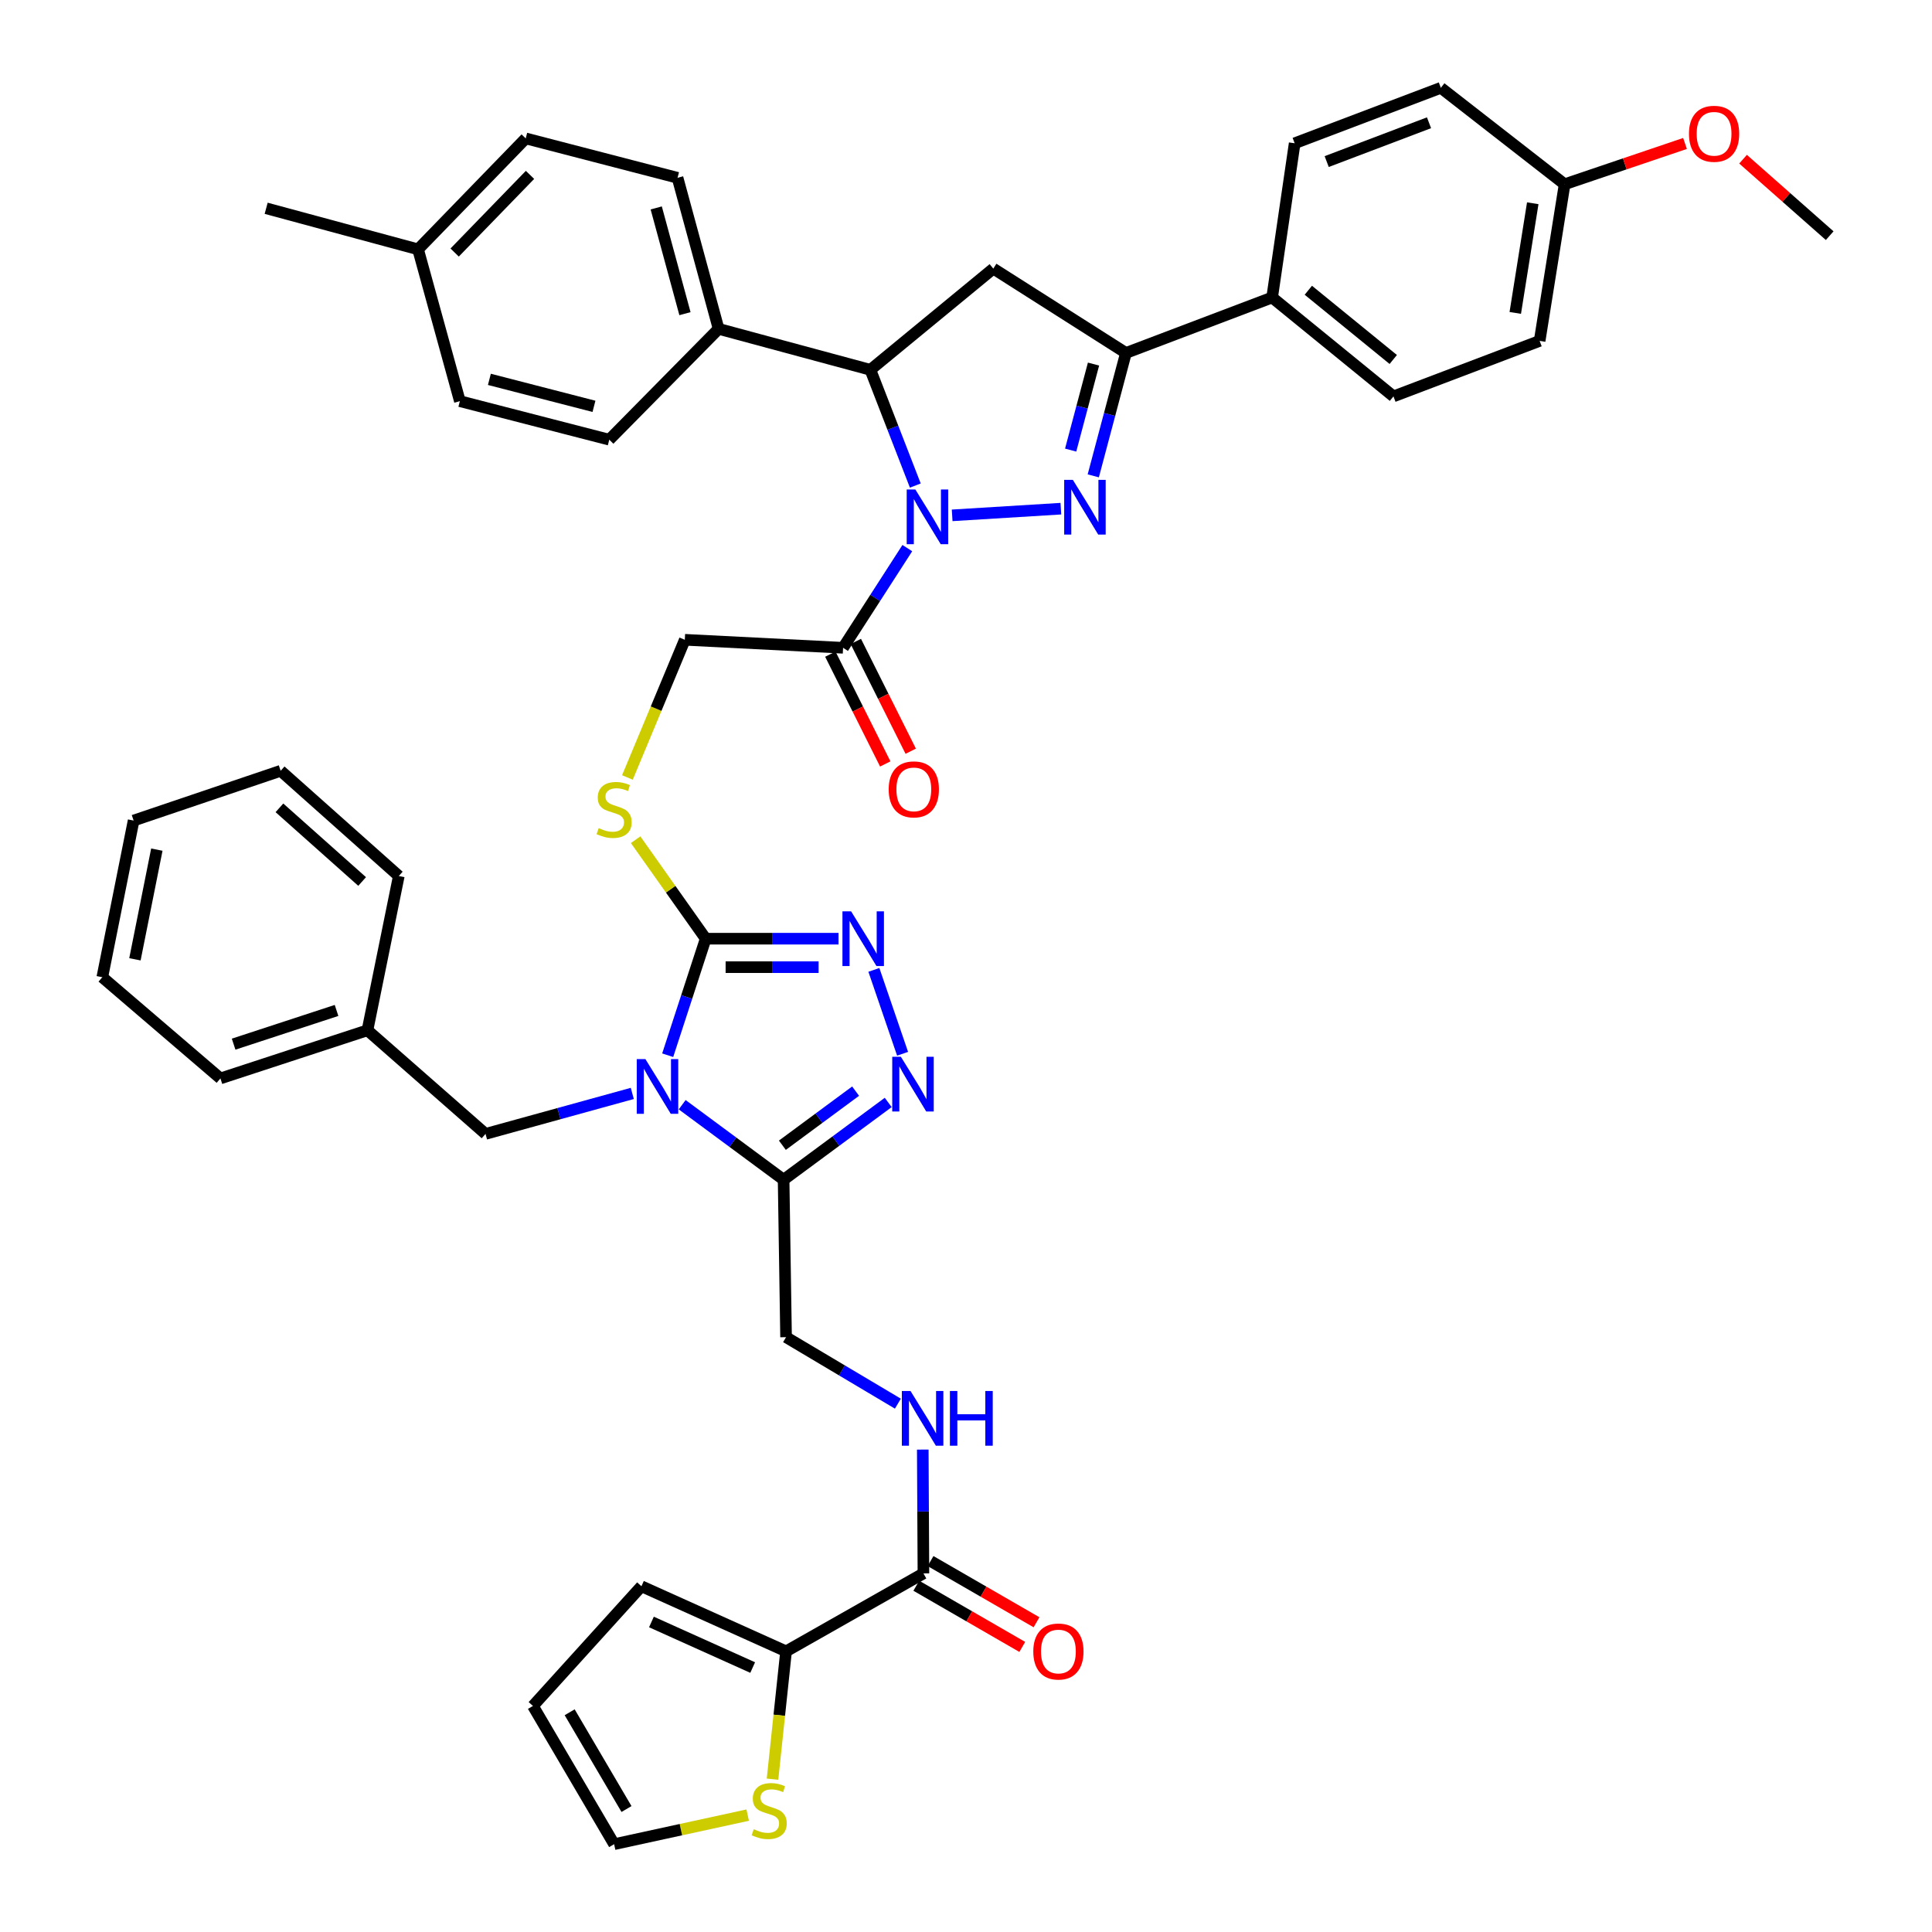 <?xml version='1.0' encoding='iso-8859-1'?>
<svg version='1.1' baseProfile='full'
              xmlns='http://www.w3.org/2000/svg'
                      xmlns:rdkit='http://www.rdkit.org/xml'
                      xmlns:xlink='http://www.w3.org/1999/xlink'
                  xml:space='preserve'
width='1000px' height='1000px' viewBox='0 0 1000 1000'>
<!-- END OF HEADER -->
<rect style='opacity:1.0;fill:#FFFFFF;stroke:none' width='1000' height='1000' x='0' y='0'> </rect>
<path class='bond-2' d='M 345.597,546.184 L 355.431,516.025' style='fill:none;fill-rule:evenodd;stroke:#0000FF;stroke-width:6px;stroke-linecap:butt;stroke-linejoin:miter;stroke-opacity:1' />
<path class='bond-2' d='M 355.431,516.025 L 365.266,485.867' style='fill:none;fill-rule:evenodd;stroke:#000000;stroke-width:6px;stroke-linecap:butt;stroke-linejoin:miter;stroke-opacity:1' />
<path class='bond-3' d='M 353.093,571.799 L 379.344,591.213' style='fill:none;fill-rule:evenodd;stroke:#0000FF;stroke-width:6px;stroke-linecap:butt;stroke-linejoin:miter;stroke-opacity:1' />
<path class='bond-3' d='M 379.344,591.213 L 405.594,610.627' style='fill:none;fill-rule:evenodd;stroke:#000000;stroke-width:6px;stroke-linecap:butt;stroke-linejoin:miter;stroke-opacity:1' />
<path class='bond-13' d='M 327.275,565.954 L 289.291,576.43' style='fill:none;fill-rule:evenodd;stroke:#0000FF;stroke-width:6px;stroke-linecap:butt;stroke-linejoin:miter;stroke-opacity:1' />
<path class='bond-13' d='M 289.291,576.43 L 251.306,586.905' style='fill:none;fill-rule:evenodd;stroke:#000000;stroke-width:6px;stroke-linecap:butt;stroke-linejoin:miter;stroke-opacity:1' />
<path class='bond-0' d='M 469.627,283.703 L 453.001,309.5' style='fill:none;fill-rule:evenodd;stroke:#0000FF;stroke-width:6px;stroke-linecap:butt;stroke-linejoin:miter;stroke-opacity:1' />
<path class='bond-0' d='M 453.001,309.5 L 436.375,335.296' style='fill:none;fill-rule:evenodd;stroke:#000000;stroke-width:6px;stroke-linecap:butt;stroke-linejoin:miter;stroke-opacity:1' />
<path class='bond-1' d='M 492.834,266.743 L 549.1,263.289' style='fill:none;fill-rule:evenodd;stroke:#0000FF;stroke-width:6px;stroke-linecap:butt;stroke-linejoin:miter;stroke-opacity:1' />
<path class='bond-7' d='M 473.764,251.326 L 462.136,221.371' style='fill:none;fill-rule:evenodd;stroke:#0000FF;stroke-width:6px;stroke-linecap:butt;stroke-linejoin:miter;stroke-opacity:1' />
<path class='bond-7' d='M 462.136,221.371 L 450.509,191.415' style='fill:none;fill-rule:evenodd;stroke:#000000;stroke-width:6px;stroke-linecap:butt;stroke-linejoin:miter;stroke-opacity:1' />
<path class='bond-6' d='M 565.875,246.299 L 574.331,214.497' style='fill:none;fill-rule:evenodd;stroke:#0000FF;stroke-width:6px;stroke-linecap:butt;stroke-linejoin:miter;stroke-opacity:1' />
<path class='bond-6' d='M 574.331,214.497 L 582.786,182.694' style='fill:none;fill-rule:evenodd;stroke:#000000;stroke-width:6px;stroke-linecap:butt;stroke-linejoin:miter;stroke-opacity:1' />
<path class='bond-6' d='M 554.167,232.971 L 560.086,210.71' style='fill:none;fill-rule:evenodd;stroke:#0000FF;stroke-width:6px;stroke-linecap:butt;stroke-linejoin:miter;stroke-opacity:1' />
<path class='bond-6' d='M 560.086,210.71 L 566.005,188.448' style='fill:none;fill-rule:evenodd;stroke:#000000;stroke-width:6px;stroke-linecap:butt;stroke-linejoin:miter;stroke-opacity:1' />
<path class='bond-4' d='M 365.266,485.867 L 399.639,485.867' style='fill:none;fill-rule:evenodd;stroke:#000000;stroke-width:6px;stroke-linecap:butt;stroke-linejoin:miter;stroke-opacity:1' />
<path class='bond-4' d='M 399.639,485.867 L 434.013,485.867' style='fill:none;fill-rule:evenodd;stroke:#0000FF;stroke-width:6px;stroke-linecap:butt;stroke-linejoin:miter;stroke-opacity:1' />
<path class='bond-4' d='M 375.578,500.606 L 399.639,500.606' style='fill:none;fill-rule:evenodd;stroke:#000000;stroke-width:6px;stroke-linecap:butt;stroke-linejoin:miter;stroke-opacity:1' />
<path class='bond-4' d='M 399.639,500.606 L 423.701,500.606' style='fill:none;fill-rule:evenodd;stroke:#0000FF;stroke-width:6px;stroke-linecap:butt;stroke-linejoin:miter;stroke-opacity:1' />
<path class='bond-12' d='M 365.266,485.867 L 347.134,460.25' style='fill:none;fill-rule:evenodd;stroke:#000000;stroke-width:6px;stroke-linecap:butt;stroke-linejoin:miter;stroke-opacity:1' />
<path class='bond-12' d='M 347.134,460.25 L 329.002,434.634' style='fill:none;fill-rule:evenodd;stroke:#CCCC00;stroke-width:6px;stroke-linecap:butt;stroke-linejoin:miter;stroke-opacity:1' />
<path class='bond-5' d='M 405.594,610.627 L 432.667,590.626' style='fill:none;fill-rule:evenodd;stroke:#000000;stroke-width:6px;stroke-linecap:butt;stroke-linejoin:miter;stroke-opacity:1' />
<path class='bond-5' d='M 432.667,590.626 L 459.739,570.625' style='fill:none;fill-rule:evenodd;stroke:#0000FF;stroke-width:6px;stroke-linecap:butt;stroke-linejoin:miter;stroke-opacity:1' />
<path class='bond-5' d='M 404.958,592.772 L 423.908,578.771' style='fill:none;fill-rule:evenodd;stroke:#000000;stroke-width:6px;stroke-linecap:butt;stroke-linejoin:miter;stroke-opacity:1' />
<path class='bond-5' d='M 423.908,578.771 L 442.859,564.77' style='fill:none;fill-rule:evenodd;stroke:#0000FF;stroke-width:6px;stroke-linecap:butt;stroke-linejoin:miter;stroke-opacity:1' />
<path class='bond-18' d='M 405.594,610.627 L 406.864,692.119' style='fill:none;fill-rule:evenodd;stroke:#000000;stroke-width:6px;stroke-linecap:butt;stroke-linejoin:miter;stroke-opacity:1' />
<path class='bond-44' d='M 452.319,502.016 L 467.179,545.429' style='fill:none;fill-rule:evenodd;stroke:#0000FF;stroke-width:6px;stroke-linecap:butt;stroke-linejoin:miter;stroke-opacity:1' />
<path class='bond-16' d='M 582.786,182.694 L 658.456,153.985' style='fill:none;fill-rule:evenodd;stroke:#000000;stroke-width:6px;stroke-linecap:butt;stroke-linejoin:miter;stroke-opacity:1' />
<path class='bond-47' d='M 582.786,182.694 L 514.133,139.033' style='fill:none;fill-rule:evenodd;stroke:#000000;stroke-width:6px;stroke-linecap:butt;stroke-linejoin:miter;stroke-opacity:1' />
<path class='bond-9' d='M 450.509,191.415 L 514.133,139.033' style='fill:none;fill-rule:evenodd;stroke:#000000;stroke-width:6px;stroke-linecap:butt;stroke-linejoin:miter;stroke-opacity:1' />
<path class='bond-17' d='M 450.509,191.415 L 371.948,170.215' style='fill:none;fill-rule:evenodd;stroke:#000000;stroke-width:6px;stroke-linecap:butt;stroke-linejoin:miter;stroke-opacity:1' />
<path class='bond-8' d='M 436.375,335.296 L 354.457,331.152' style='fill:none;fill-rule:evenodd;stroke:#000000;stroke-width:6px;stroke-linecap:butt;stroke-linejoin:miter;stroke-opacity:1' />
<path class='bond-20' d='M 429.784,338.593 L 443.996,367.008' style='fill:none;fill-rule:evenodd;stroke:#000000;stroke-width:6px;stroke-linecap:butt;stroke-linejoin:miter;stroke-opacity:1' />
<path class='bond-20' d='M 443.996,367.008 L 458.209,395.424' style='fill:none;fill-rule:evenodd;stroke:#FF0000;stroke-width:6px;stroke-linecap:butt;stroke-linejoin:miter;stroke-opacity:1' />
<path class='bond-20' d='M 442.966,331.999 L 457.179,360.415' style='fill:none;fill-rule:evenodd;stroke:#000000;stroke-width:6px;stroke-linecap:butt;stroke-linejoin:miter;stroke-opacity:1' />
<path class='bond-20' d='M 457.179,360.415 L 471.391,388.83' style='fill:none;fill-rule:evenodd;stroke:#FF0000;stroke-width:6px;stroke-linecap:butt;stroke-linejoin:miter;stroke-opacity:1' />
<path class='bond-10' d='M 477.965,814.391 L 477.795,782.346' style='fill:none;fill-rule:evenodd;stroke:#000000;stroke-width:6px;stroke-linecap:butt;stroke-linejoin:miter;stroke-opacity:1' />
<path class='bond-10' d='M 477.795,782.346 L 477.625,750.301' style='fill:none;fill-rule:evenodd;stroke:#0000FF;stroke-width:6px;stroke-linecap:butt;stroke-linejoin:miter;stroke-opacity:1' />
<path class='bond-11' d='M 477.965,814.391 L 406.864,854.735' style='fill:none;fill-rule:evenodd;stroke:#000000;stroke-width:6px;stroke-linecap:butt;stroke-linejoin:miter;stroke-opacity:1' />
<path class='bond-23' d='M 474.279,820.773 L 501.703,836.609' style='fill:none;fill-rule:evenodd;stroke:#000000;stroke-width:6px;stroke-linecap:butt;stroke-linejoin:miter;stroke-opacity:1' />
<path class='bond-23' d='M 501.703,836.609 L 529.127,852.446' style='fill:none;fill-rule:evenodd;stroke:#FF0000;stroke-width:6px;stroke-linecap:butt;stroke-linejoin:miter;stroke-opacity:1' />
<path class='bond-23' d='M 481.65,808.009 L 509.074,823.845' style='fill:none;fill-rule:evenodd;stroke:#000000;stroke-width:6px;stroke-linecap:butt;stroke-linejoin:miter;stroke-opacity:1' />
<path class='bond-23' d='M 509.074,823.845 L 536.498,839.682' style='fill:none;fill-rule:evenodd;stroke:#FF0000;stroke-width:6px;stroke-linecap:butt;stroke-linejoin:miter;stroke-opacity:1' />
<path class='bond-15' d='M 406.864,854.735 L 403.357,887.812' style='fill:none;fill-rule:evenodd;stroke:#000000;stroke-width:6px;stroke-linecap:butt;stroke-linejoin:miter;stroke-opacity:1' />
<path class='bond-15' d='M 403.357,887.812 L 399.851,920.889' style='fill:none;fill-rule:evenodd;stroke:#CCCC00;stroke-width:6px;stroke-linecap:butt;stroke-linejoin:miter;stroke-opacity:1' />
<path class='bond-21' d='M 406.864,854.735 L 332.004,821.04' style='fill:none;fill-rule:evenodd;stroke:#000000;stroke-width:6px;stroke-linecap:butt;stroke-linejoin:miter;stroke-opacity:1' />
<path class='bond-21' d='M 389.585,863.122 L 337.183,839.535' style='fill:none;fill-rule:evenodd;stroke:#000000;stroke-width:6px;stroke-linecap:butt;stroke-linejoin:miter;stroke-opacity:1' />
<path class='bond-19' d='M 324.748,402.412 L 339.603,366.782' style='fill:none;fill-rule:evenodd;stroke:#CCCC00;stroke-width:6px;stroke-linecap:butt;stroke-linejoin:miter;stroke-opacity:1' />
<path class='bond-19' d='M 339.603,366.782 L 354.457,331.152' style='fill:none;fill-rule:evenodd;stroke:#000000;stroke-width:6px;stroke-linecap:butt;stroke-linejoin:miter;stroke-opacity:1' />
<path class='bond-30' d='M 251.306,586.905 L 190.195,533.27' style='fill:none;fill-rule:evenodd;stroke:#000000;stroke-width:6px;stroke-linecap:butt;stroke-linejoin:miter;stroke-opacity:1' />
<path class='bond-14' d='M 464.743,726.528 L 435.803,709.324' style='fill:none;fill-rule:evenodd;stroke:#0000FF;stroke-width:6px;stroke-linecap:butt;stroke-linejoin:miter;stroke-opacity:1' />
<path class='bond-14' d='M 435.803,709.324 L 406.864,692.119' style='fill:none;fill-rule:evenodd;stroke:#000000;stroke-width:6px;stroke-linecap:butt;stroke-linejoin:miter;stroke-opacity:1' />
<path class='bond-22' d='M 387.001,939.502 L 352.436,947.024' style='fill:none;fill-rule:evenodd;stroke:#CCCC00;stroke-width:6px;stroke-linecap:butt;stroke-linejoin:miter;stroke-opacity:1' />
<path class='bond-22' d='M 352.436,947.024 L 317.871,954.545' style='fill:none;fill-rule:evenodd;stroke:#000000;stroke-width:6px;stroke-linecap:butt;stroke-linejoin:miter;stroke-opacity:1' />
<path class='bond-25' d='M 658.456,153.985 L 721.254,205.172' style='fill:none;fill-rule:evenodd;stroke:#000000;stroke-width:6px;stroke-linecap:butt;stroke-linejoin:miter;stroke-opacity:1' />
<path class='bond-25' d='M 677.188,150.238 L 721.147,186.069' style='fill:none;fill-rule:evenodd;stroke:#000000;stroke-width:6px;stroke-linecap:butt;stroke-linejoin:miter;stroke-opacity:1' />
<path class='bond-26' d='M 658.456,153.985 L 670.117,74.155' style='fill:none;fill-rule:evenodd;stroke:#000000;stroke-width:6px;stroke-linecap:butt;stroke-linejoin:miter;stroke-opacity:1' />
<path class='bond-27' d='M 371.948,170.215 L 350.698,92.031' style='fill:none;fill-rule:evenodd;stroke:#000000;stroke-width:6px;stroke-linecap:butt;stroke-linejoin:miter;stroke-opacity:1' />
<path class='bond-27' d='M 354.537,162.353 L 339.662,107.624' style='fill:none;fill-rule:evenodd;stroke:#000000;stroke-width:6px;stroke-linecap:butt;stroke-linejoin:miter;stroke-opacity:1' />
<path class='bond-28' d='M 371.948,170.215 L 315.357,227.584' style='fill:none;fill-rule:evenodd;stroke:#000000;stroke-width:6px;stroke-linecap:butt;stroke-linejoin:miter;stroke-opacity:1' />
<path class='bond-24' d='M 332.004,821.04 L 275.847,883.002' style='fill:none;fill-rule:evenodd;stroke:#000000;stroke-width:6px;stroke-linecap:butt;stroke-linejoin:miter;stroke-opacity:1' />
<path class='bond-46' d='M 317.871,954.545 L 275.847,883.002' style='fill:none;fill-rule:evenodd;stroke:#000000;stroke-width:6px;stroke-linecap:butt;stroke-linejoin:miter;stroke-opacity:1' />
<path class='bond-46' d='M 324.276,936.349 L 294.86,886.269' style='fill:none;fill-rule:evenodd;stroke:#000000;stroke-width:6px;stroke-linecap:butt;stroke-linejoin:miter;stroke-opacity:1' />
<path class='bond-31' d='M 721.254,205.172 L 796.916,176.447' style='fill:none;fill-rule:evenodd;stroke:#000000;stroke-width:6px;stroke-linecap:butt;stroke-linejoin:miter;stroke-opacity:1' />
<path class='bond-32' d='M 670.117,74.155 L 745.779,45.455' style='fill:none;fill-rule:evenodd;stroke:#000000;stroke-width:6px;stroke-linecap:butt;stroke-linejoin:miter;stroke-opacity:1' />
<path class='bond-32' d='M 686.694,83.631 L 739.657,63.541' style='fill:none;fill-rule:evenodd;stroke:#000000;stroke-width:6px;stroke-linecap:butt;stroke-linejoin:miter;stroke-opacity:1' />
<path class='bond-34' d='M 350.698,92.031 L 272.113,71.641' style='fill:none;fill-rule:evenodd;stroke:#000000;stroke-width:6px;stroke-linecap:butt;stroke-linejoin:miter;stroke-opacity:1' />
<path class='bond-33' d='M 315.357,227.584 L 238.024,207.637' style='fill:none;fill-rule:evenodd;stroke:#000000;stroke-width:6px;stroke-linecap:butt;stroke-linejoin:miter;stroke-opacity:1' />
<path class='bond-33' d='M 307.438,210.32 L 253.306,196.357' style='fill:none;fill-rule:evenodd;stroke:#000000;stroke-width:6px;stroke-linecap:butt;stroke-linejoin:miter;stroke-opacity:1' />
<path class='bond-29' d='M 809.846,95.364 L 745.779,45.455' style='fill:none;fill-rule:evenodd;stroke:#000000;stroke-width:6px;stroke-linecap:butt;stroke-linejoin:miter;stroke-opacity:1' />
<path class='bond-36' d='M 809.846,95.364 L 841.003,84.81' style='fill:none;fill-rule:evenodd;stroke:#000000;stroke-width:6px;stroke-linecap:butt;stroke-linejoin:miter;stroke-opacity:1' />
<path class='bond-36' d='M 841.003,84.81 L 872.161,74.255' style='fill:none;fill-rule:evenodd;stroke:#FF0000;stroke-width:6px;stroke-linecap:butt;stroke-linejoin:miter;stroke-opacity:1' />
<path class='bond-49' d='M 809.846,95.364 L 796.916,176.447' style='fill:none;fill-rule:evenodd;stroke:#000000;stroke-width:6px;stroke-linecap:butt;stroke-linejoin:miter;stroke-opacity:1' />
<path class='bond-49' d='M 793.351,105.205 L 784.3,161.963' style='fill:none;fill-rule:evenodd;stroke:#000000;stroke-width:6px;stroke-linecap:butt;stroke-linejoin:miter;stroke-opacity:1' />
<path class='bond-38' d='M 190.195,533.27 L 114.091,558.196' style='fill:none;fill-rule:evenodd;stroke:#000000;stroke-width:6px;stroke-linecap:butt;stroke-linejoin:miter;stroke-opacity:1' />
<path class='bond-38' d='M 174.192,523.002 L 120.919,540.45' style='fill:none;fill-rule:evenodd;stroke:#000000;stroke-width:6px;stroke-linecap:butt;stroke-linejoin:miter;stroke-opacity:1' />
<path class='bond-39' d='M 190.195,533.27 L 206.417,453.424' style='fill:none;fill-rule:evenodd;stroke:#000000;stroke-width:6px;stroke-linecap:butt;stroke-linejoin:miter;stroke-opacity:1' />
<path class='bond-35' d='M 238.024,207.637 L 216.39,129.059' style='fill:none;fill-rule:evenodd;stroke:#000000;stroke-width:6px;stroke-linecap:butt;stroke-linejoin:miter;stroke-opacity:1' />
<path class='bond-48' d='M 272.113,71.641 L 216.39,129.059' style='fill:none;fill-rule:evenodd;stroke:#000000;stroke-width:6px;stroke-linecap:butt;stroke-linejoin:miter;stroke-opacity:1' />
<path class='bond-48' d='M 274.332,90.519 L 235.326,130.712' style='fill:none;fill-rule:evenodd;stroke:#000000;stroke-width:6px;stroke-linecap:butt;stroke-linejoin:miter;stroke-opacity:1' />
<path class='bond-37' d='M 216.39,129.059 L 137.764,107.81' style='fill:none;fill-rule:evenodd;stroke:#000000;stroke-width:6px;stroke-linecap:butt;stroke-linejoin:miter;stroke-opacity:1' />
<path class='bond-40' d='M 902.198,82.397 L 924.622,102.191' style='fill:none;fill-rule:evenodd;stroke:#FF0000;stroke-width:6px;stroke-linecap:butt;stroke-linejoin:miter;stroke-opacity:1' />
<path class='bond-40' d='M 924.622,102.191 L 947.045,121.985' style='fill:none;fill-rule:evenodd;stroke:#000000;stroke-width:6px;stroke-linecap:butt;stroke-linejoin:miter;stroke-opacity:1' />
<path class='bond-41' d='M 114.091,558.196 L 52.955,505.806' style='fill:none;fill-rule:evenodd;stroke:#000000;stroke-width:6px;stroke-linecap:butt;stroke-linejoin:miter;stroke-opacity:1' />
<path class='bond-42' d='M 206.417,453.424 L 145.265,398.962' style='fill:none;fill-rule:evenodd;stroke:#000000;stroke-width:6px;stroke-linecap:butt;stroke-linejoin:miter;stroke-opacity:1' />
<path class='bond-42' d='M 187.441,456.261 L 144.635,418.138' style='fill:none;fill-rule:evenodd;stroke:#000000;stroke-width:6px;stroke-linecap:butt;stroke-linejoin:miter;stroke-opacity:1' />
<path class='bond-45' d='M 52.955,505.806 L 69.16,424.715' style='fill:none;fill-rule:evenodd;stroke:#000000;stroke-width:6px;stroke-linecap:butt;stroke-linejoin:miter;stroke-opacity:1' />
<path class='bond-45' d='M 69.84,496.53 L 81.183,439.767' style='fill:none;fill-rule:evenodd;stroke:#000000;stroke-width:6px;stroke-linecap:butt;stroke-linejoin:miter;stroke-opacity:1' />
<path class='bond-43' d='M 145.265,398.962 L 69.16,424.715' style='fill:none;fill-rule:evenodd;stroke:#000000;stroke-width:6px;stroke-linecap:butt;stroke-linejoin:miter;stroke-opacity:1' />
<path  class='atom-0' d='M 334.064 548.196
L 343.344 563.196
Q 344.264 564.676, 345.744 567.356
Q 347.224 570.036, 347.304 570.196
L 347.304 548.196
L 351.064 548.196
L 351.064 576.516
L 347.184 576.516
L 337.224 560.116
Q 336.064 558.196, 334.824 555.996
Q 333.624 553.796, 333.264 553.116
L 333.264 576.516
L 329.584 576.516
L 329.584 548.196
L 334.064 548.196
' fill='#0000FF'/>
<path  class='atom-1' d='M 473.793 253.368
L 483.073 268.368
Q 483.993 269.848, 485.473 272.528
Q 486.953 275.208, 487.033 275.368
L 487.033 253.368
L 490.793 253.368
L 490.793 281.688
L 486.913 281.688
L 476.953 265.288
Q 475.793 263.368, 474.553 261.168
Q 473.353 258.968, 472.993 258.288
L 472.993 281.688
L 469.313 281.688
L 469.313 253.368
L 473.793 253.368
' fill='#0000FF'/>
<path  class='atom-2' d='M 555.301 248.364
L 564.581 263.364
Q 565.501 264.844, 566.981 267.524
Q 568.461 270.204, 568.541 270.364
L 568.541 248.364
L 572.301 248.364
L 572.301 276.684
L 568.421 276.684
L 558.461 260.284
Q 557.301 258.364, 556.061 256.164
Q 554.861 253.964, 554.501 253.284
L 554.501 276.684
L 550.821 276.684
L 550.821 248.364
L 555.301 248.364
' fill='#0000FF'/>
<path  class='atom-5' d='M 440.531 471.707
L 449.811 486.707
Q 450.731 488.187, 452.211 490.867
Q 453.691 493.547, 453.771 493.707
L 453.771 471.707
L 457.531 471.707
L 457.531 500.027
L 453.651 500.027
L 443.691 483.627
Q 442.531 481.707, 441.291 479.507
Q 440.091 477.307, 439.731 476.627
L 439.731 500.027
L 436.051 500.027
L 436.051 471.707
L 440.531 471.707
' fill='#0000FF'/>
<path  class='atom-6' d='M 466.3 546.992
L 475.58 561.992
Q 476.5 563.472, 477.98 566.152
Q 479.46 568.832, 479.54 568.992
L 479.54 546.992
L 483.3 546.992
L 483.3 575.312
L 479.42 575.312
L 469.46 558.912
Q 468.3 556.992, 467.06 554.792
Q 465.86 552.592, 465.5 551.912
L 465.5 575.312
L 461.82 575.312
L 461.82 546.992
L 466.3 546.992
' fill='#0000FF'/>
<path  class='atom-13' d='M 309.871 428.629
Q 310.191 428.749, 311.511 429.309
Q 312.831 429.869, 314.271 430.229
Q 315.751 430.549, 317.191 430.549
Q 319.871 430.549, 321.431 429.269
Q 322.991 427.949, 322.991 425.669
Q 322.991 424.109, 322.191 423.149
Q 321.431 422.189, 320.231 421.669
Q 319.031 421.149, 317.031 420.549
Q 314.511 419.789, 312.991 419.069
Q 311.511 418.349, 310.431 416.829
Q 309.391 415.309, 309.391 412.749
Q 309.391 409.189, 311.791 406.989
Q 314.231 404.789, 319.031 404.789
Q 322.311 404.789, 326.031 406.349
L 325.111 409.429
Q 321.711 408.029, 319.151 408.029
Q 316.391 408.029, 314.871 409.189
Q 313.351 410.309, 313.391 412.269
Q 313.391 413.789, 314.151 414.709
Q 314.951 415.629, 316.071 416.149
Q 317.231 416.669, 319.151 417.269
Q 321.711 418.069, 323.231 418.869
Q 324.751 419.669, 325.831 421.309
Q 326.951 422.909, 326.951 425.669
Q 326.951 429.589, 324.311 431.709
Q 321.711 433.789, 317.351 433.789
Q 314.831 433.789, 312.911 433.229
Q 311.031 432.709, 308.791 431.789
L 309.871 428.629
' fill='#CCCC00'/>
<path  class='atom-15' d='M 471.279 719.975
L 480.559 734.975
Q 481.479 736.455, 482.959 739.135
Q 484.439 741.815, 484.519 741.975
L 484.519 719.975
L 488.279 719.975
L 488.279 748.295
L 484.399 748.295
L 474.439 731.895
Q 473.279 729.975, 472.039 727.775
Q 470.839 725.575, 470.479 724.895
L 470.479 748.295
L 466.799 748.295
L 466.799 719.975
L 471.279 719.975
' fill='#0000FF'/>
<path  class='atom-15' d='M 491.679 719.975
L 495.519 719.975
L 495.519 732.015
L 509.999 732.015
L 509.999 719.975
L 513.839 719.975
L 513.839 748.295
L 509.999 748.295
L 509.999 735.215
L 495.519 735.215
L 495.519 748.295
L 491.679 748.295
L 491.679 719.975
' fill='#0000FF'/>
<path  class='atom-16' d='M 390.135 946.799
Q 390.455 946.919, 391.775 947.479
Q 393.095 948.039, 394.535 948.399
Q 396.015 948.719, 397.455 948.719
Q 400.135 948.719, 401.695 947.439
Q 403.255 946.119, 403.255 943.839
Q 403.255 942.279, 402.455 941.319
Q 401.695 940.359, 400.495 939.839
Q 399.295 939.319, 397.295 938.719
Q 394.775 937.959, 393.255 937.239
Q 391.775 936.519, 390.695 934.999
Q 389.655 933.479, 389.655 930.919
Q 389.655 927.359, 392.055 925.159
Q 394.495 922.959, 399.295 922.959
Q 402.575 922.959, 406.295 924.519
L 405.375 927.599
Q 401.975 926.199, 399.415 926.199
Q 396.655 926.199, 395.135 927.359
Q 393.615 928.479, 393.655 930.439
Q 393.655 931.959, 394.415 932.879
Q 395.215 933.799, 396.335 934.319
Q 397.495 934.839, 399.415 935.439
Q 401.975 936.239, 403.495 937.039
Q 405.015 937.839, 406.095 939.479
Q 407.215 941.079, 407.215 943.839
Q 407.215 947.759, 404.575 949.879
Q 401.975 951.959, 397.615 951.959
Q 395.095 951.959, 393.175 951.399
Q 391.295 950.879, 389.055 949.959
L 390.135 946.799
' fill='#CCCC00'/>
<path  class='atom-21' d='M 459.986 408.573
Q 459.986 401.773, 463.346 397.973
Q 466.706 394.173, 472.986 394.173
Q 479.266 394.173, 482.626 397.973
Q 485.986 401.773, 485.986 408.573
Q 485.986 415.453, 482.586 419.373
Q 479.186 423.253, 472.986 423.253
Q 466.746 423.253, 463.346 419.373
Q 459.986 415.493, 459.986 408.573
M 472.986 420.053
Q 477.306 420.053, 479.626 417.173
Q 481.986 414.253, 481.986 408.573
Q 481.986 403.013, 479.626 400.213
Q 477.306 397.373, 472.986 397.373
Q 468.666 397.373, 466.306 400.173
Q 463.986 402.973, 463.986 408.573
Q 463.986 414.293, 466.306 417.173
Q 468.666 420.053, 472.986 420.053
' fill='#FF0000'/>
<path  class='atom-24' d='M 534.829 854.815
Q 534.829 848.015, 538.189 844.215
Q 541.549 840.415, 547.829 840.415
Q 554.109 840.415, 557.469 844.215
Q 560.829 848.015, 560.829 854.815
Q 560.829 861.695, 557.429 865.615
Q 554.029 869.495, 547.829 869.495
Q 541.589 869.495, 538.189 865.615
Q 534.829 861.735, 534.829 854.815
M 547.829 866.295
Q 552.149 866.295, 554.469 863.415
Q 556.829 860.495, 556.829 854.815
Q 556.829 849.255, 554.469 846.455
Q 552.149 843.615, 547.829 843.615
Q 543.509 843.615, 541.149 846.415
Q 538.829 849.215, 538.829 854.815
Q 538.829 860.535, 541.149 863.415
Q 543.509 866.295, 547.829 866.295
' fill='#FF0000'/>
<path  class='atom-37' d='M 874.203 69.24
Q 874.203 62.44, 877.563 58.64
Q 880.923 54.84, 887.203 54.84
Q 893.483 54.84, 896.843 58.64
Q 900.203 62.44, 900.203 69.24
Q 900.203 76.12, 896.803 80.04
Q 893.403 83.92, 887.203 83.92
Q 880.963 83.92, 877.563 80.04
Q 874.203 76.16, 874.203 69.24
M 887.203 80.72
Q 891.523 80.72, 893.843 77.84
Q 896.203 74.92, 896.203 69.24
Q 896.203 63.68, 893.843 60.88
Q 891.523 58.04, 887.203 58.04
Q 882.883 58.04, 880.523 60.84
Q 878.203 63.64, 878.203 69.24
Q 878.203 74.96, 880.523 77.84
Q 882.883 80.72, 887.203 80.72
' fill='#FF0000'/>
</svg>
